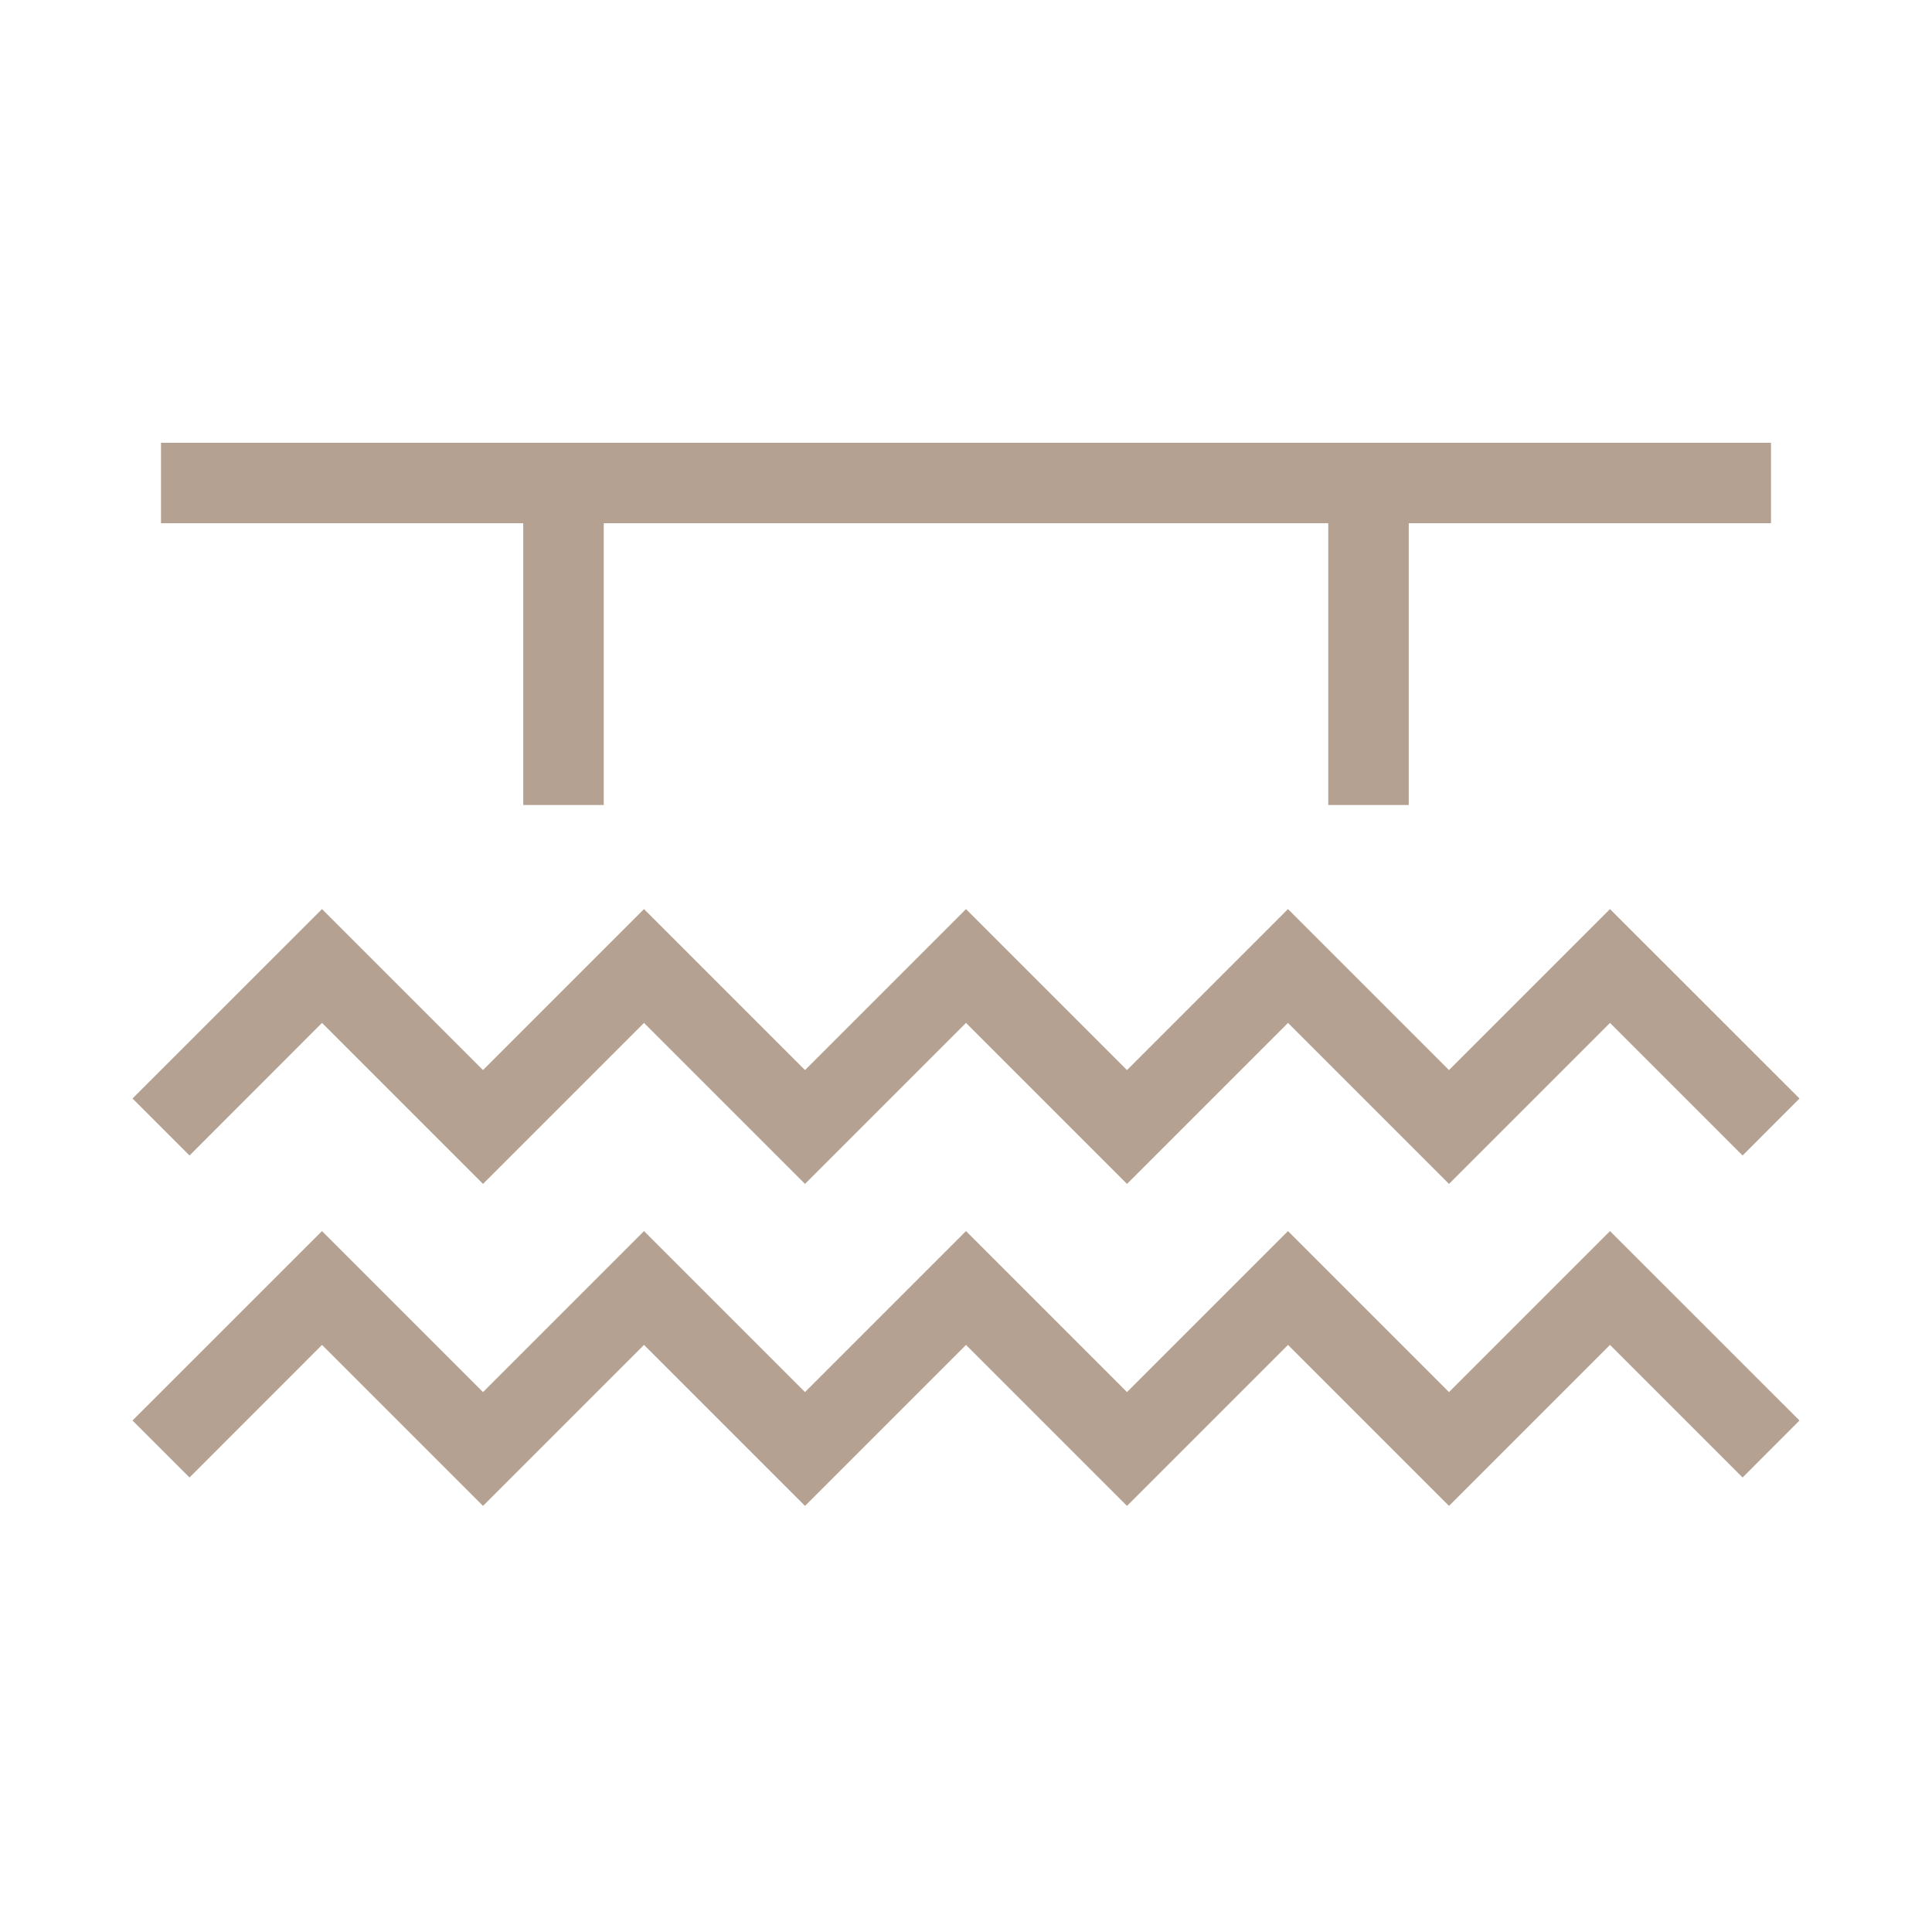 <svg width="24" height="24" fill="none" xmlns="http://www.w3.org/2000/svg"><path fill-rule="evenodd" clip-rule="evenodd" d="M6.5 6.5H2v-1h20v1h-4.5V10h-1V6.5h-9V10h-1V6.5zM4 11.293l2 2 2-2 2 2 2-2 2 2 2-2 2 2 2-2 2.354 2.353-.707.708L20 12.707l-2 2-2-2-2 2-2-2-2 2-2-2-2 2-2-2-1.646 1.647-.708-.708L4 11.293zM4 15.293l2 2 2-2 2 2 2-2 2 2 2-2 2 2 2-2 2.354 2.353-.707.708L20 16.707l-2 2-2-2-2 2-2-2-2 2-2-2-2 2-2-2-1.646 1.647-.708-.708L4 15.293z" fill="#B5A191"/></svg>